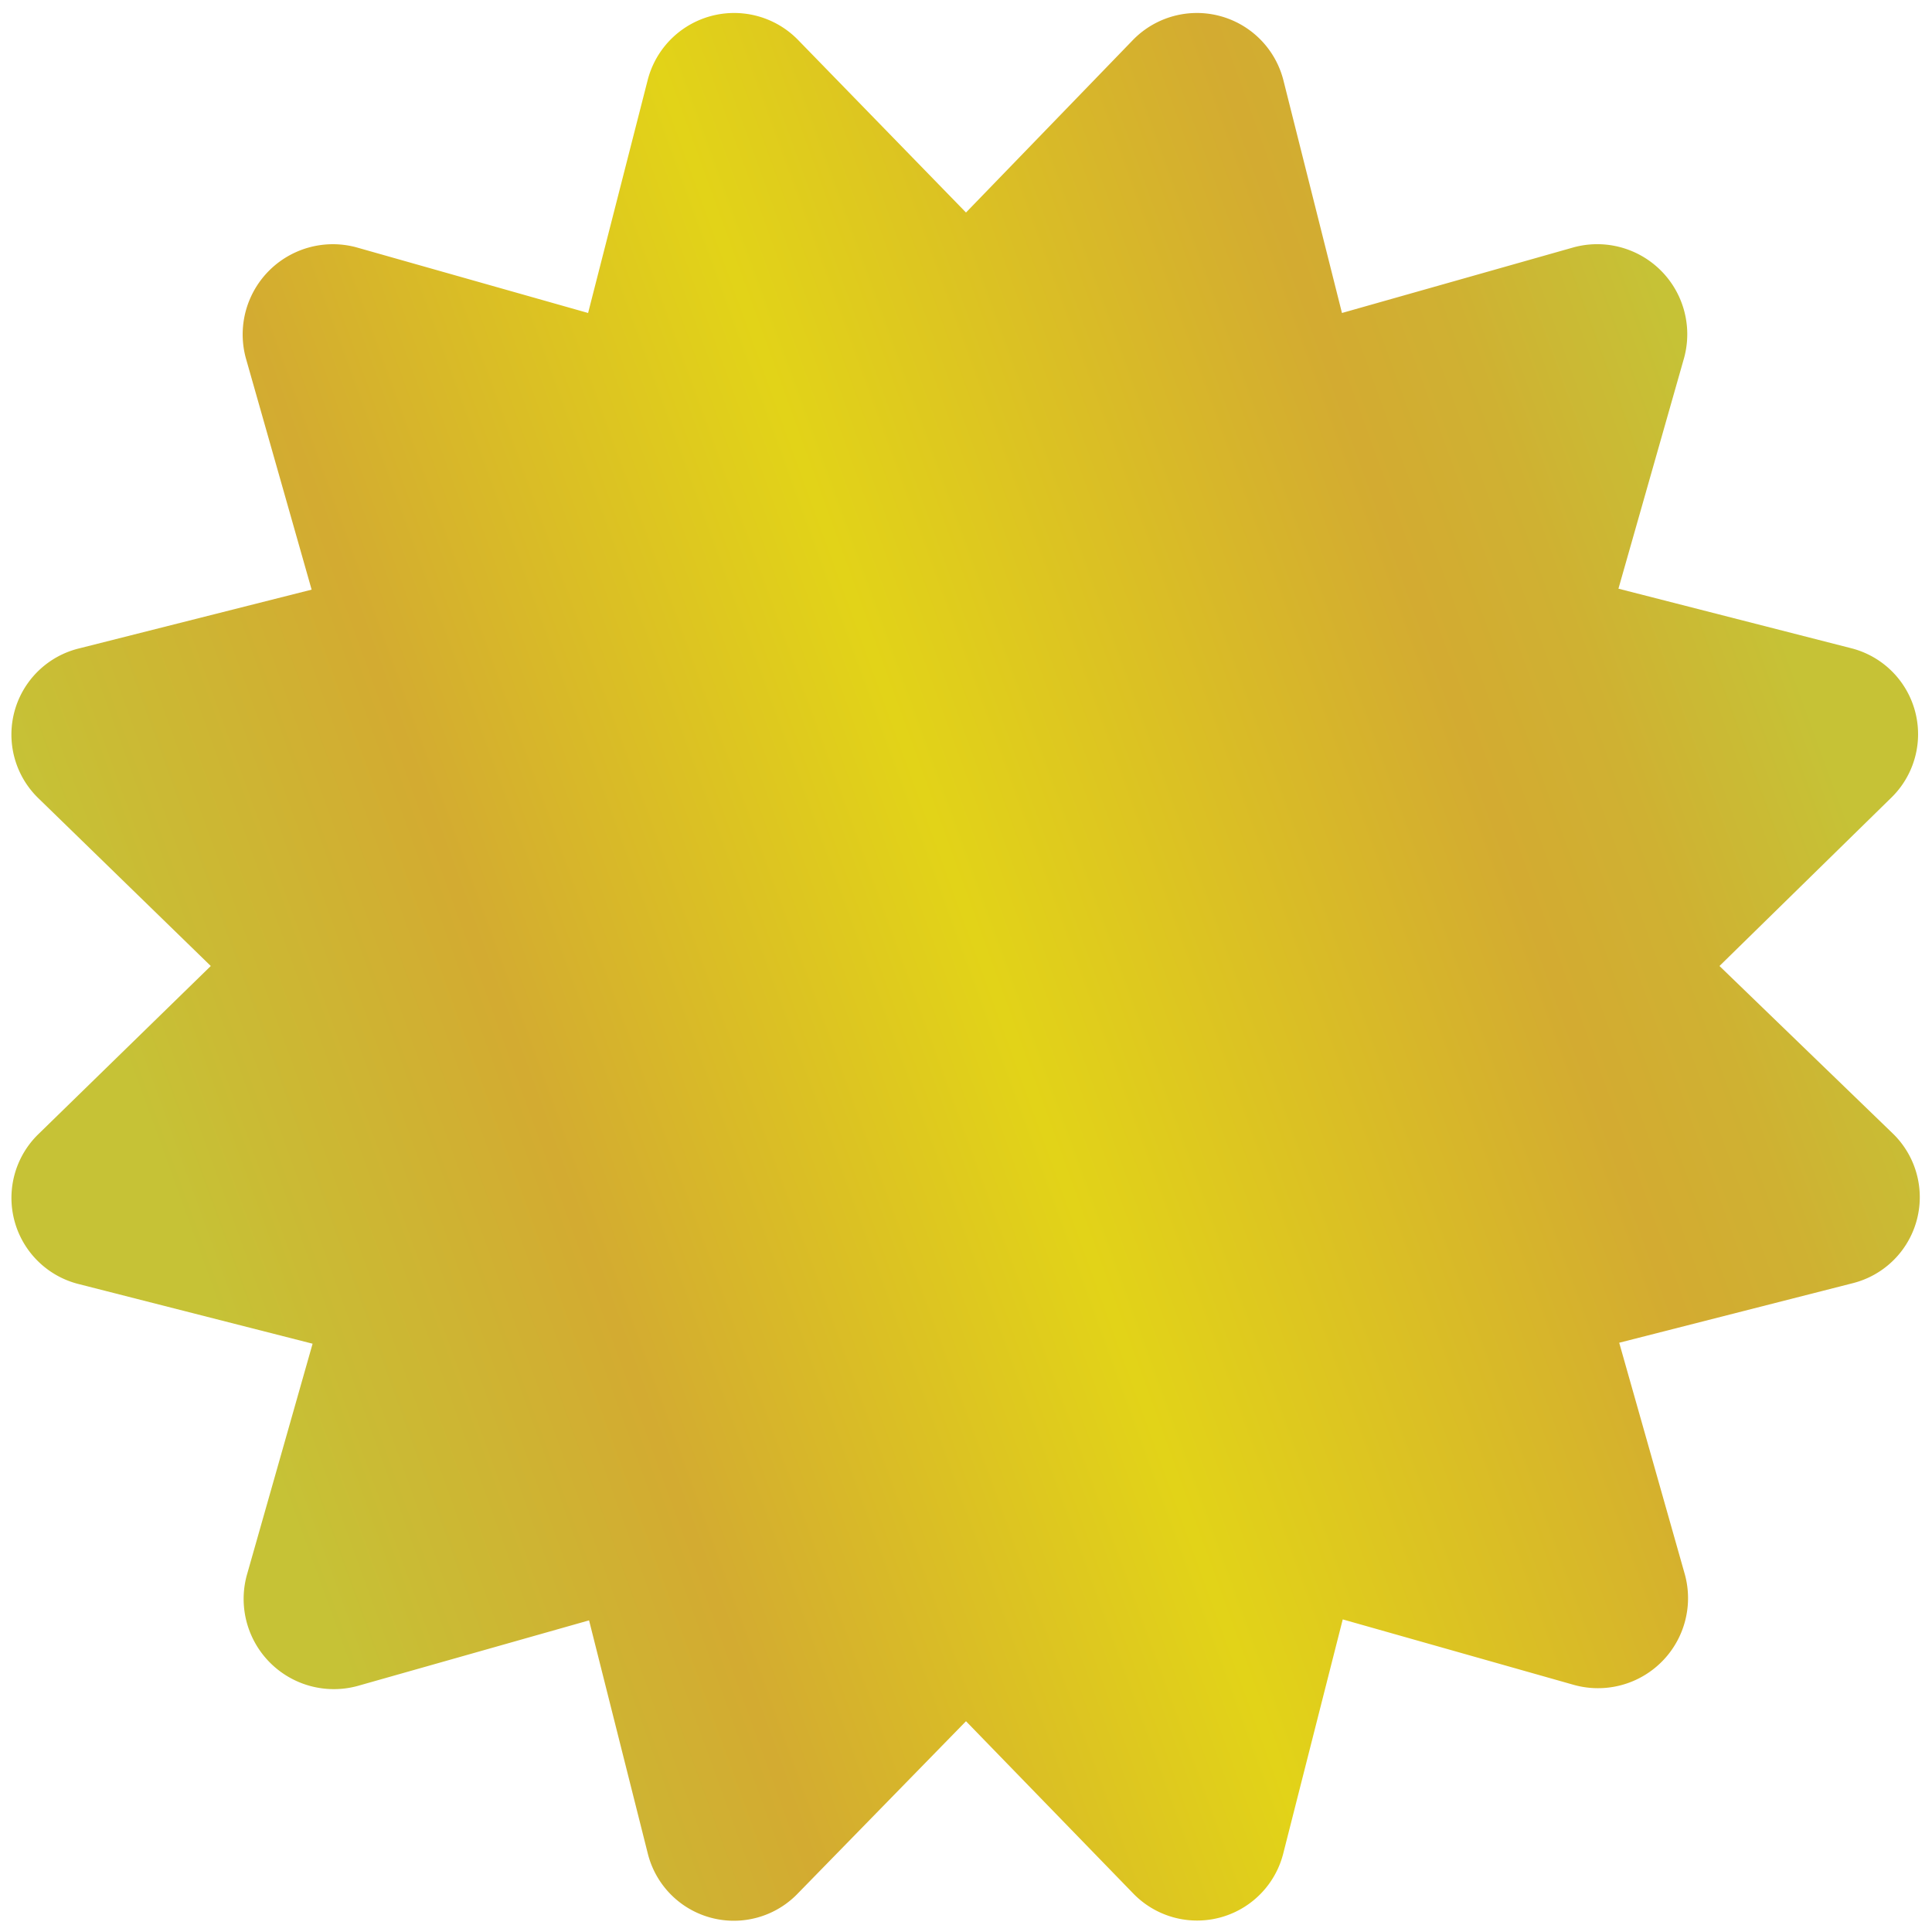 <svg id="Layer_1" data-name="Layer 1" xmlns="http://www.w3.org/2000/svg" xmlns:xlink="http://www.w3.org/1999/xlink" viewBox="0 0 100 100"><defs><style>.cls-1{fill:url(#Gold_Medallion);}</style><linearGradient id="Gold_Medallion" x1="2.28" y1="67.38" x2="97.67" y2="32.66" gradientUnits="userSpaceOnUse"><stop offset="0.08" stop-color="#c6c236"/><stop offset="0.13" stop-color="#cabb34"/><stop offset="0.27" stop-color="#d3ab31"/><stop offset="0.51" stop-color="#e2d318"/><stop offset="0.78" stop-color="#d3ab31"/><stop offset="0.85" stop-color="#cfb132"/><stop offset="0.95" stop-color="#c6c236"/></linearGradient></defs><path class="cls-1" d="M89,50l8.86-8.68a4.59,4.59,0,0,0-2.05-7.77L83.77,30.47l3.4-11.95a4.66,4.66,0,0,0-5.71-5.72l-12,3.4L66.42,4.12a4.62,4.62,0,0,0-7.77-2.06L50,11,41.3,2.06a4.62,4.62,0,0,0-7.77,2.06L30.44,16.2l-12-3.4a4.67,4.67,0,0,0-5.72,5.72l3.41,12L4.1,33.56A4.59,4.59,0,0,0,2,41.33L10.91,50,2,58.69A4.6,4.6,0,0,0,4.1,66.47l12.08,3.08-3.41,12a4.67,4.67,0,0,0,5.72,5.72l12-3.4L33.52,95.9A4.59,4.59,0,0,0,41.3,98L50,89.09,58.65,98a4.6,4.6,0,0,0,7.77-2.06L69.5,83.82l12,3.4a4.66,4.66,0,0,0,5.71-5.72l-3.4-12,12.08-3.08a4.59,4.59,0,0,0,2.05-7.78L89,50Z"/></svg>
